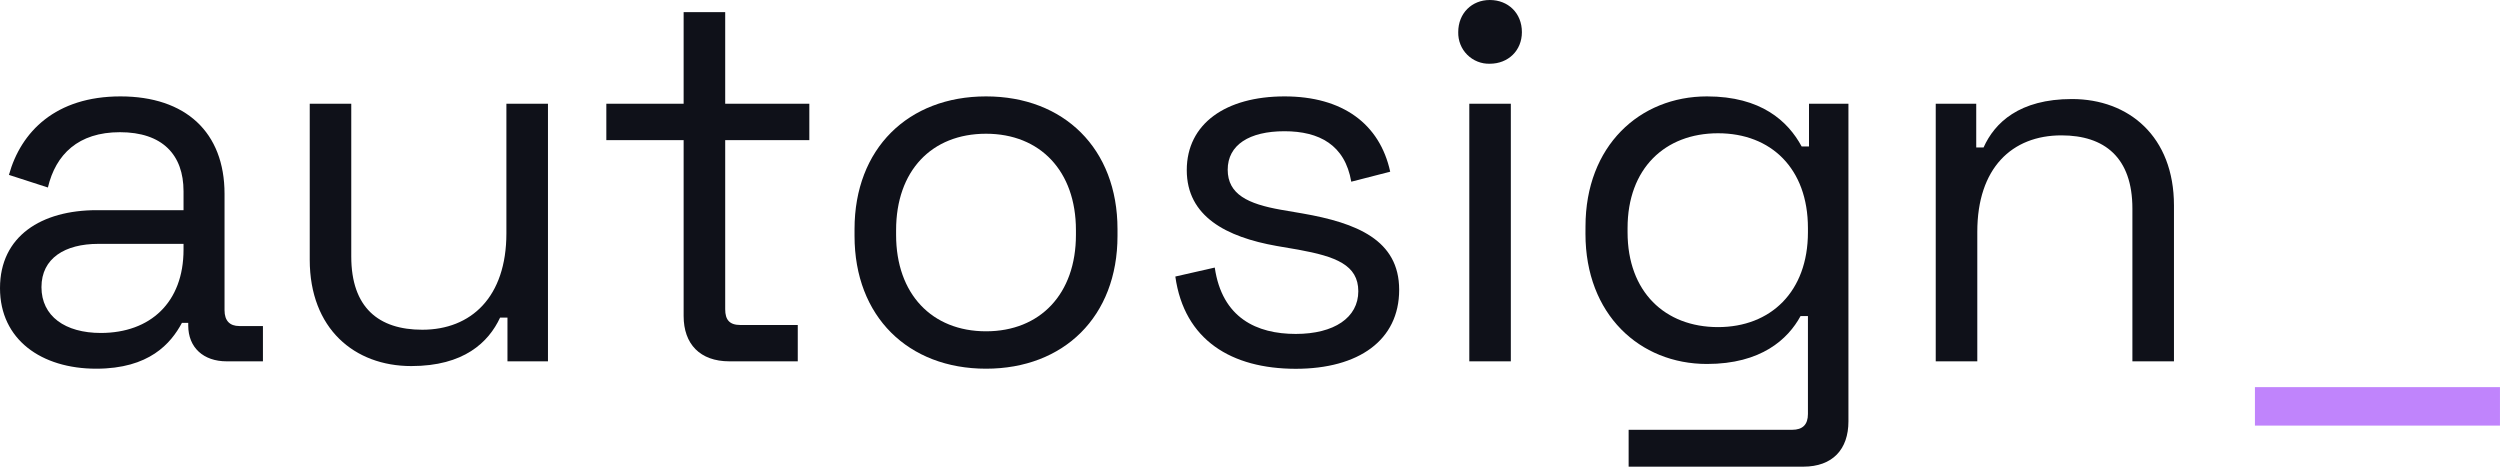 <svg width="75" height="14" viewBox="0 0 75 14" fill="none" xmlns="http://www.w3.org/2000/svg">
<path d="M0 8.644C0 7.079 1.247 6.305 2.903 6.305H5.506V5.736C5.506 4.646 4.875 3.966 3.597 3.966C2.35 3.966 1.672 4.63 1.437 5.625L0.268 5.247C0.628 3.948 1.672 2.892 3.613 2.892C5.569 2.892 6.736 3.966 6.736 5.815V9.307C6.736 9.623 6.894 9.781 7.178 9.781H7.888V10.84H6.799C6.105 10.84 5.647 10.429 5.647 9.765V9.686H5.458C5.127 10.303 4.48 11.061 2.886 11.061C1.247 11.061 0 10.192 0 8.644ZM5.506 7.49V7.316H2.948C1.954 7.316 1.244 7.743 1.244 8.614C1.244 9.486 1.954 9.989 3.027 9.989C4.512 9.987 5.506 9.07 5.506 7.49Z" fill="#0F1119"/>
<path d="M9.292 7.791V3.113H10.538V7.695C10.538 9.228 11.359 9.892 12.668 9.892C14.135 9.892 15.192 8.912 15.192 7V3.113H16.439V10.84H15.224V9.528H15.003C14.656 10.271 13.915 10.982 12.339 10.982C10.633 10.982 9.292 9.86 9.292 7.791Z" fill="#0F1119"/>
<path d="M20.509 9.481V4.204H18.19V3.113H20.509V0.364H21.756V3.113H24.28V4.204H21.756V9.276C21.756 9.592 21.882 9.75 22.213 9.75H23.933V10.84H21.882C20.998 10.84 20.509 10.319 20.509 9.481Z" fill="#0F1119"/>
<path d="M25.636 7.079V6.874C25.636 4.456 27.246 2.892 29.581 2.892C31.915 2.892 33.525 4.456 33.525 6.874V7.079C33.525 9.497 31.915 11.061 29.581 11.061C27.246 11.061 25.636 9.497 25.636 7.079ZM32.278 7.048V6.903C32.278 5.133 31.205 4.012 29.581 4.012C27.94 4.012 26.883 5.133 26.883 6.903V7.048C26.883 8.818 27.956 9.939 29.581 9.939C31.205 9.939 32.278 8.818 32.278 7.048Z" fill="#0F1119"/>
<path d="M35.26 8.296L36.443 8.027C36.663 9.542 37.705 10.018 38.873 10.018C40.025 10.018 40.749 9.528 40.749 8.738C40.749 7.948 40.071 7.695 38.949 7.49L38.301 7.379C36.789 7.111 35.603 6.494 35.603 5.104C35.603 3.713 36.771 2.892 38.537 2.892C40.273 2.892 41.393 3.713 41.706 5.151L40.538 5.451C40.349 4.346 39.576 3.937 38.534 3.937C37.478 3.937 36.831 4.348 36.831 5.091C36.831 5.834 37.446 6.118 38.424 6.292L39.072 6.403C40.698 6.687 41.975 7.196 41.975 8.694C41.975 10.208 40.76 11.064 38.868 11.064C36.948 11.061 35.528 10.207 35.26 8.296Z" fill="#0F1119"/>
<path d="M43.747 0.964C43.747 0.395 44.157 0 44.694 0C45.246 0 45.657 0.395 45.657 0.964C45.657 1.517 45.246 1.912 44.694 1.912C44.569 1.916 44.444 1.894 44.327 1.847C44.211 1.801 44.105 1.731 44.017 1.643C43.928 1.554 43.858 1.448 43.812 1.331C43.766 1.215 43.744 1.09 43.747 0.964ZM44.079 3.113H45.325V10.84H44.079V3.113Z" fill="#0F1119"/>
<path d="M47.565 6.794C47.565 4.377 49.19 2.892 51.209 2.892C52.835 2.892 53.639 3.635 54.049 4.393H54.27V3.113H55.453V12.641C55.453 13.479 54.98 14 54.096 14H48.859V12.894H53.765C54.081 12.894 54.238 12.736 54.238 12.42V9.481H54.017C53.639 10.177 52.835 10.919 51.209 10.919C49.192 10.919 47.564 9.434 47.564 7.016L47.565 6.794ZM54.238 6.968V6.842C54.238 5.057 53.134 3.998 51.541 3.998C49.947 3.998 48.827 5.057 48.827 6.842V6.968C48.827 8.754 49.947 9.813 51.541 9.813C53.118 9.813 54.238 8.754 54.238 6.968Z" fill="#0F1119"/>
<path d="M58.072 3.113H59.287V4.424H59.507C59.839 3.682 60.58 2.971 62.158 2.971C63.862 2.971 65.219 4.093 65.219 6.163V10.84H63.972V6.258C63.972 4.725 63.136 4.061 61.843 4.061C60.359 4.061 59.319 5.041 59.319 6.953V10.84H58.072V3.113Z" fill="#0F1119"/>
<path d="M67.648 11.614H74.999V12.768H67.648V11.614Z" fill="#C084FC"/>
</svg>
